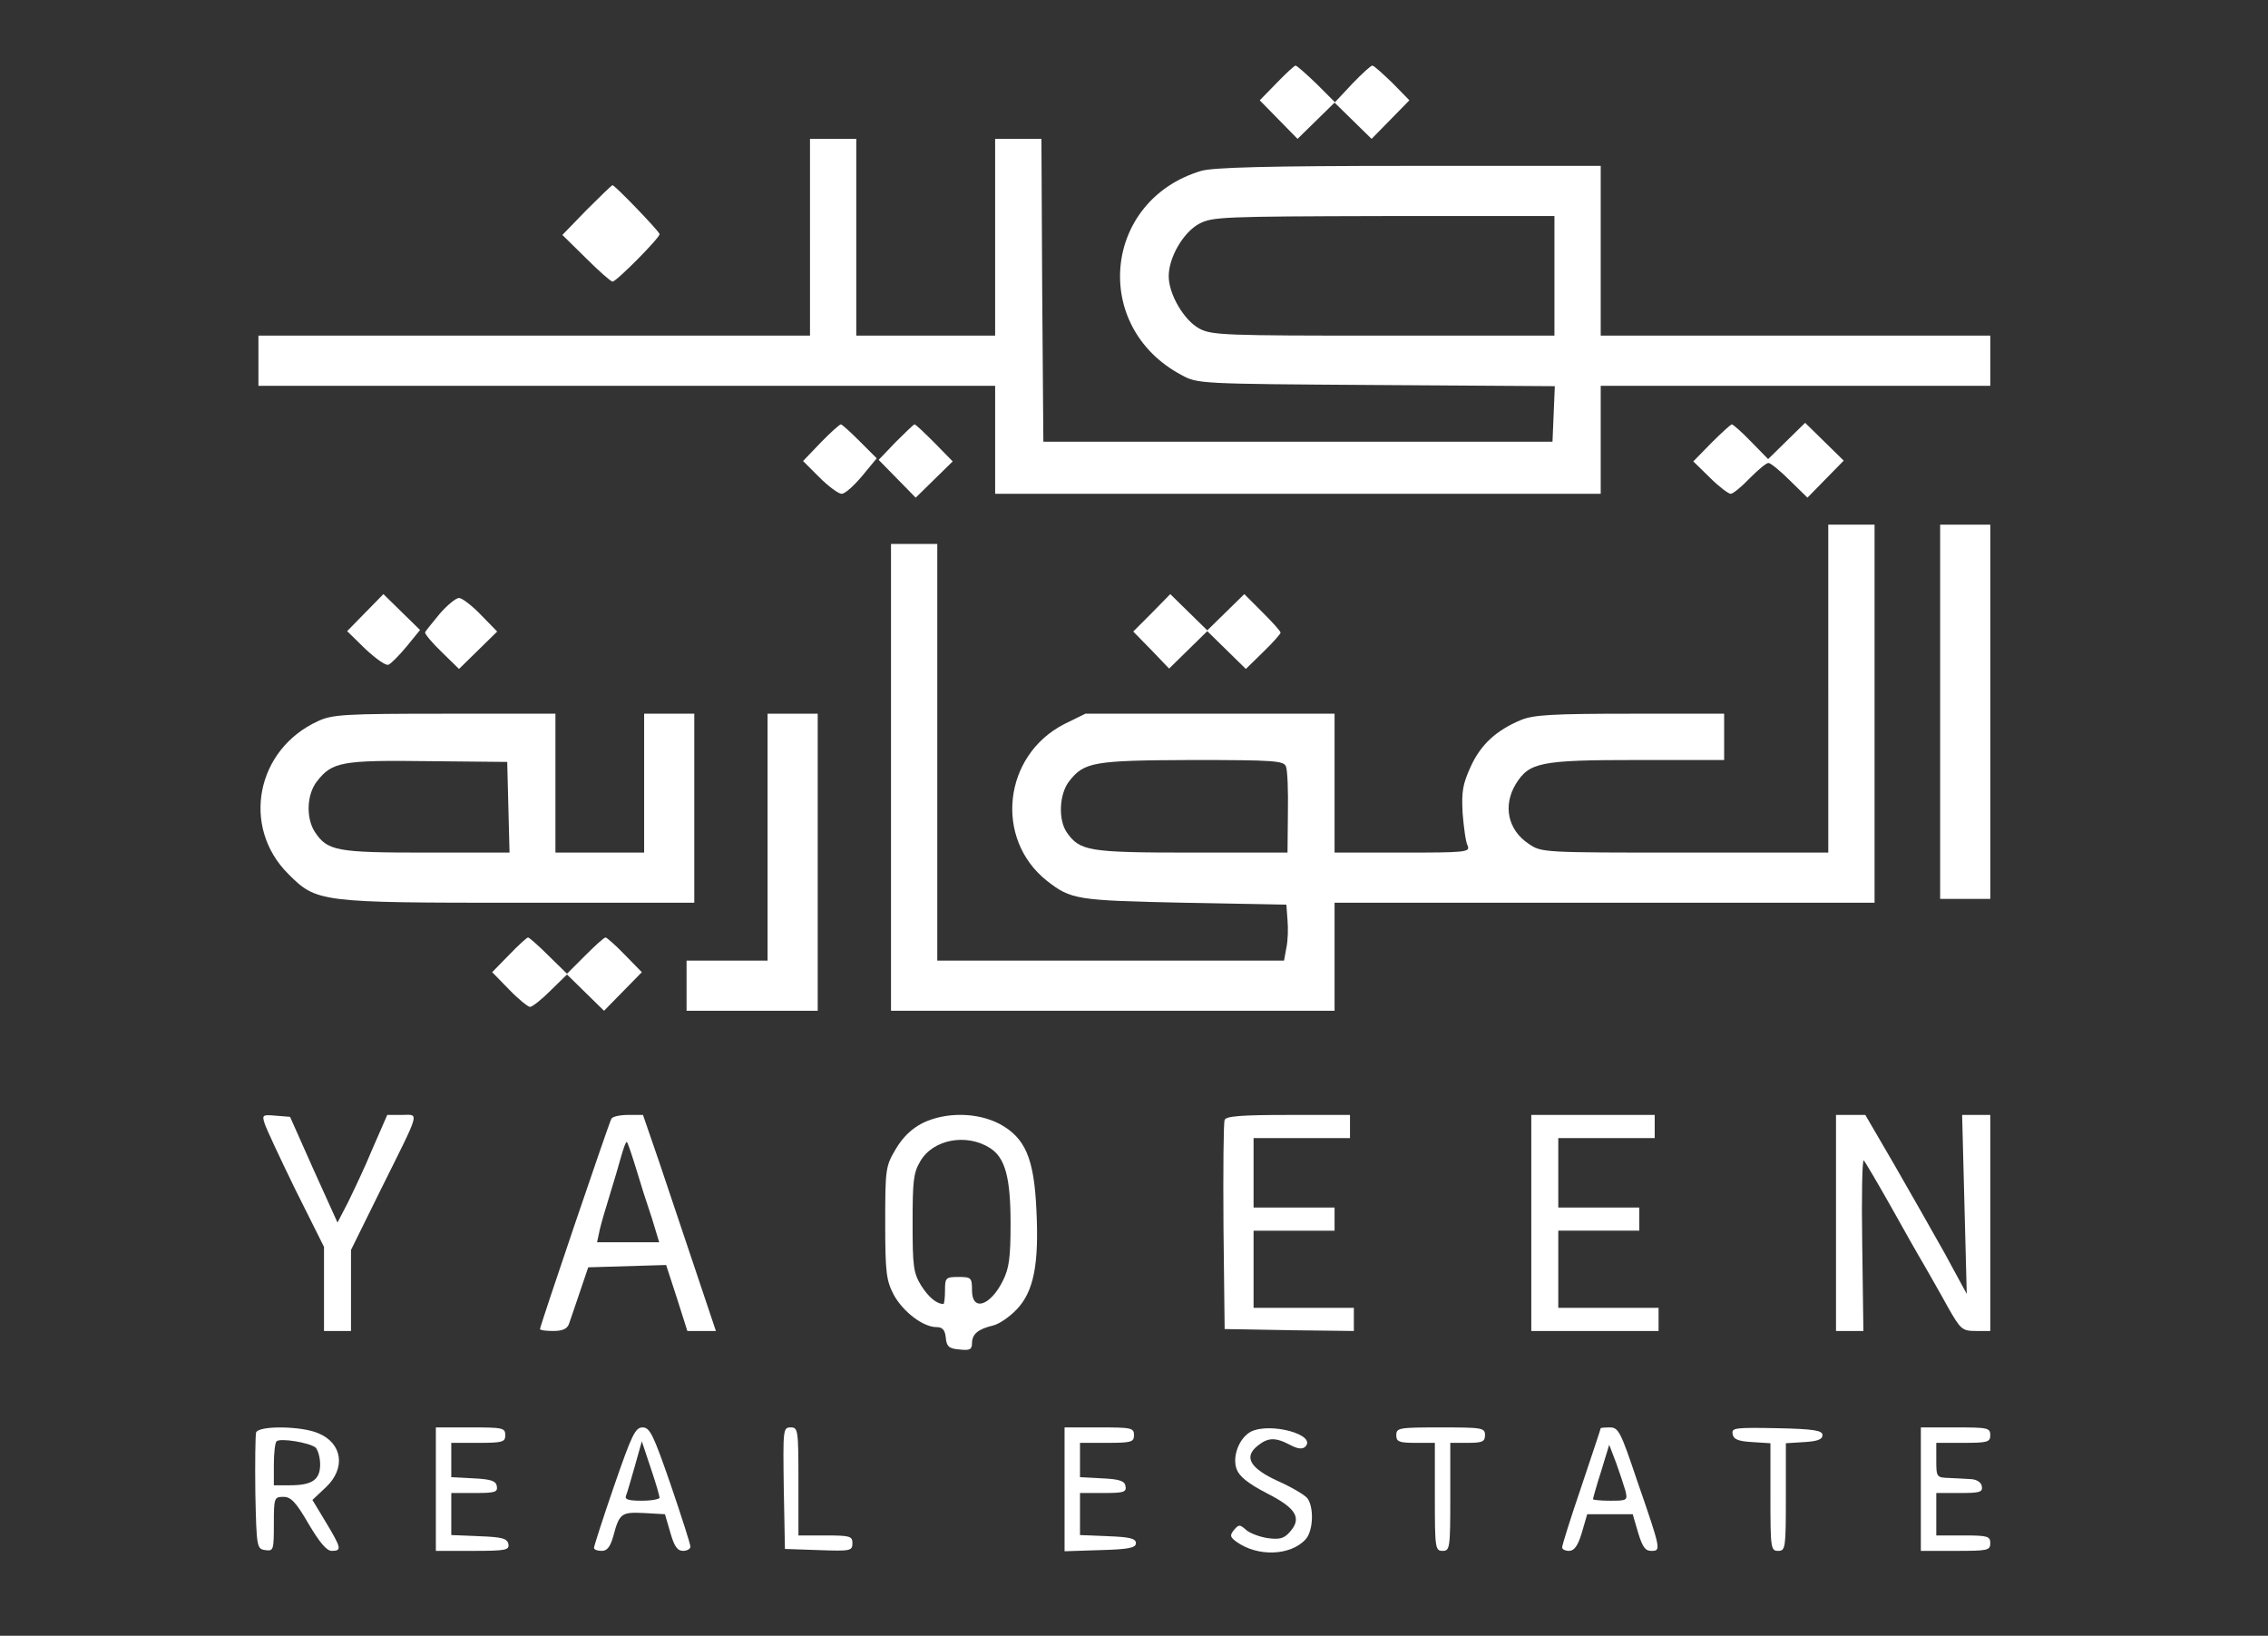 <?xml version="1.0" standalone="no"?>
<!DOCTYPE svg PUBLIC "-//W3C//DTD SVG 20010904//EN"
 "http://www.w3.org/TR/2001/REC-SVG-20010904/DTD/svg10.dtd">
<svg version="1.0" xmlns="http://www.w3.org/2000/svg"
 width="588pt" height="424pt" viewBox="0 0 588 424"
 preserveAspectRatio="xMidYMid meet">

<rect x="0" y="0" width="588" height="424" fill="#333333" stroke="none"/>

<g transform="translate(0,424) scale(0.1,-0.1)"
fill="#fff" stroke="none">
<path d="M3310 4025 l-44 -45 49 -50 49 -50 48 47 48 47 48 -47 48 -47 49 50
49 50 -44 45 c-25 24 -48 45 -52 45 -4 0 -27 -21 -52 -47 l-45 -48 -48 48
c-27 26 -51 47 -54 47 -3 0 -25 -20 -49 -45z"/>
<path d="M2100 3625 l0 -255 -715 0 -715 0 0 -65 0 -65 955 0 955 0 0 -140 0
-140 785 0 785 0 0 140 0 140 505 0 505 0 0 65 0 65 -505 0 -505 0 0 220 0
220 -497 0 c-366 0 -509 -4 -539 -13 -254 -76 -286 -404 -51 -529 42 -23 46
-23 505 -26 l463 -3 -3 -72 -3 -72 -660 0 -660 0 -3 393 -2 392 -60 0 -60 0 0
-255 0 -255 -180 0 -180 0 0 255 0 255 -60 0 -60 0 0 -255z m1930 -100 l0
-155 -443 0 c-409 0 -445 1 -477 18 -40 21 -80 89 -80 136 0 49 38 114 79 136
34 18 61 19 479 20 l442 0 0 -155z"/>
<path d="M1521 3696 l-63 -65 61 -60 c34 -34 65 -61 69 -61 10 0 122 113 122
123 0 7 -116 127 -122 127 -2 0 -32 -29 -67 -64z"/>
<path d="M2128 3093 l-46 -48 42 -42 c24 -24 50 -43 58 -43 9 0 32 21 53 46
l38 46 -44 44 c-24 24 -46 44 -49 44 -3 0 -27 -21 -52 -47z"/>
<path d="M2322 3094 l-44 -46 48 -49 48 -49 48 47 48 47 -47 48 c-26 26 -49
48 -52 48 -2 0 -24 -21 -49 -46z"/>
<path d="M4437 3092 l-47 -48 43 -42 c23 -23 48 -42 54 -42 6 0 28 18 49 40
22 22 43 40 49 40 5 0 30 -20 55 -45 l46 -45 47 48 47 48 -50 49 -50 49 -48
-47 -48 -47 -44 45 c-24 25 -47 45 -50 45 -3 0 -27 -22 -53 -48z"/>
<path d="M4740 2455 l0 -425 -372 0 c-369 0 -372 0 -405 23 -54 36 -67 99 -33
155 35 56 63 62 315 62 l225 0 0 60 0 60 -244 0 c-200 0 -250 -3 -282 -16 -65
-27 -105 -64 -131 -121 -21 -46 -24 -65 -21 -121 3 -37 8 -75 13 -84 7 -17 -5
-18 -169 -18 l-176 0 0 180 0 180 -323 0 -323 0 -55 -27 c-158 -81 -182 -297
-45 -406 63 -49 76 -51 356 -57 l265 -5 3 -40 c2 -21 1 -54 -3 -72 l-6 -33
-449 0 -450 0 0 540 0 540 -60 0 -60 0 0 -605 0 -605 575 0 575 0 0 140 0 140
700 0 700 0 0 490 0 490 -60 0 -60 0 0 -425z m-1406 -202 c4 -9 6 -63 5 -120
l-1 -103 -250 0 c-266 0 -288 4 -322 52 -23 33 -20 100 6 133 39 50 63 54 319
55 213 0 238 -2 243 -17z"/>
<path d="M5030 2395 l0 -485 65 0 65 0 0 485 0 485 -65 0 -65 0 0 -485z"/>
<path d="M947 2652 l-47 -48 47 -46 c27 -25 53 -44 60 -41 6 2 27 23 47 47
l35 43 -47 46 -48 47 -47 -48z"/>
<path d="M2986 2651 l-48 -48 47 -48 46 -48 50 49 49 48 50 -49 50 -49 45 44
c25 24 45 47 45 50 0 4 -21 27 -47 53 l-47 47 -48 -47 -48 -47 -48 47 -48 47
-48 -49z"/>
<path d="M1140 2649 c-19 -23 -36 -44 -38 -48 -1 -4 18 -27 43 -51 l45 -44 49
48 50 49 -42 43 c-23 24 -49 44 -57 44 -8 0 -31 -19 -50 -41z"/>
<path d="M825 2371 c-161 -73 -200 -274 -78 -396 74 -74 80 -75 600 -75 l453
0 0 245 0 245 -65 0 -65 0 0 -180 0 -180 -115 0 -115 0 0 180 0 180 -287 0
c-257 0 -292 -2 -328 -19z m493 -223 l3 -118 -216 0 c-233 0 -256 4 -289 54
-23 36 -21 97 6 131 39 50 64 55 288 52 l205 -2 3 -117z"/>
<path d="M1990 2070 l0 -320 -105 0 -105 0 0 -65 0 -65 170 0 170 0 0 385 0
385 -65 0 -65 0 0 -320z"/>
<path d="M1320 1765 l-44 -45 44 -45 c24 -25 49 -45 54 -45 6 0 30 19 53 42
l43 42 48 -47 48 -47 49 50 49 50 -44 45 c-24 25 -47 45 -50 45 -4 0 -27 -21
-53 -47 l-47 -47 -48 47 c-26 26 -50 47 -53 47 -3 0 -25 -20 -49 -45z"/>
<path d="M686 1328 c4 -13 40 -90 80 -172 l74 -148 0 -109 0 -109 35 0 35 0 0
105 0 105 78 158 c104 209 99 192 54 192 l-38 0 -38 -87 c-20 -49 -50 -111
-64 -140 l-27 -52 -62 137 -61 137 -37 3 c-34 3 -36 2 -29 -20z"/>
<path d="M1585 1340 c-6 -10 -185 -537 -185 -545 0 -3 15 -5 34 -5 24 0 36 5
41 18 3 9 16 46 28 82 l22 65 101 3 101 3 28 -86 27 -85 37 0 37 0 -53 158
c-29 86 -71 212 -94 280 l-42 122 -38 0 c-21 0 -41 -4 -44 -10z m65 -132 c12
-40 26 -84 31 -98 5 -14 13 -40 18 -57 l10 -33 -80 0 -81 0 7 33 c4 17 16 58
26 90 10 32 23 76 29 98 6 21 12 39 15 39 2 0 13 -33 25 -72z"/>
<path d="M2392 1329 c-29 -15 -51 -36 -70 -68 -26 -44 -27 -51 -27 -191 0
-130 3 -149 22 -186 24 -44 76 -84 111 -84 15 0 22 -7 24 -27 2 -23 8 -29 36
-31 26 -3 32 0 32 16 0 24 16 37 54 46 17 4 44 23 62 42 44 46 58 117 51 257
-6 135 -29 188 -96 224 -58 30 -139 31 -199 2z m175 -65 c39 -25 53 -76 53
-196 0 -89 -4 -116 -20 -148 -33 -66 -80 -80 -80 -25 0 33 -2 35 -35 35 -33 0
-35 -2 -35 -35 0 -19 -2 -35 -4 -35 -18 0 -39 18 -58 48 -20 33 -22 50 -22
162 0 108 2 130 20 160 33 57 120 73 181 34z"/>
<path d="M3175 1337 c-3 -7 -4 -131 -3 -277 l3 -265 168 -3 167 -2 0 30 0 30
-130 0 -130 0 0 100 0 100 105 0 105 0 0 30 0 30 -105 0 -105 0 0 90 0 90 125
0 125 0 0 30 0 30 -160 0 c-120 0 -162 -3 -165 -13z"/>
<path d="M3970 1070 l0 -280 165 0 165 0 0 30 0 30 -130 0 -130 0 0 100 0 100
105 0 105 0 0 30 0 30 -105 0 -105 0 0 90 0 90 125 0 125 0 0 30 0 30 -160 0
-160 0 0 -280z"/>
<path d="M4760 1070 l0 -280 36 0 35 0 -3 225 c-2 123 0 221 4 217 4 -4 35
-57 69 -117 34 -61 73 -130 88 -155 14 -25 42 -73 61 -108 33 -58 37 -62 73
-62 l37 0 0 280 0 280 -37 0 -36 0 6 -232 6 -232 -57 105 c-32 57 -91 161
-132 232 l-74 127 -38 0 -38 0 0 -280z"/>
<path d="M664 527 c-2 -7 -3 -78 -2 -157 3 -142 4 -145 26 -148 21 -3 22 0 22
67 0 69 1 71 25 71 19 0 32 -13 65 -70 29 -49 47 -70 60 -70 27 0 25 7 -15 74
l-35 58 35 33 c52 49 43 114 -20 140 -44 19 -154 20 -161 2z m154 -39 c6 -6
12 -25 12 -44 0 -40 -21 -54 -79 -54 l-41 0 0 53 c0 30 3 57 7 61 9 9 84 -3
101 -16z"/>
<path d="M1130 380 l0 -160 96 0 c86 0 95 2 92 18 -3 14 -16 18 -76 20 l-72 3
0 54 0 55 61 0 c52 0 60 2 57 18 -2 13 -15 18 -61 20 l-57 3 0 44 0 45 70 0
c63 0 70 2 70 20 0 19 -7 20 -90 20 l-90 0 0 -160z"/>
<path d="M1592 388 c-29 -84 -52 -156 -52 -160 0 -5 9 -8 20 -8 14 0 22 10 30
38 16 60 21 63 81 60 l53 -3 14 -48 c10 -35 18 -47 33 -47 10 0 19 5 19 11 0
6 -23 78 -51 160 -45 130 -54 149 -73 149 -19 0 -28 -19 -74 -152z m118 -30
c0 -4 -21 -8 -46 -8 -34 0 -45 3 -41 13 3 7 13 42 23 77 l18 64 23 -69 c13
-38 23 -73 23 -77z"/>
<path d="M2032 383 l3 -158 88 -3 c82 -3 87 -2 87 18 0 18 -6 20 -70 20 l-70
0 0 140 c0 134 -1 140 -20 140 -20 0 -20 -5 -18 -157z"/>
<path d="M2760 380 l0 -161 93 3 c74 2 92 6 92 18 0 12 -16 16 -72 18 l-73 3
0 54 0 55 61 0 c52 0 60 2 57 18 -2 13 -15 18 -61 20 l-57 3 0 44 0 45 70 0
c63 0 70 2 70 20 0 19 -7 20 -90 20 l-90 0 0 -160z"/>
<path d="M3243 529 c-30 -16 -49 -64 -37 -97 7 -19 29 -37 79 -63 77 -39 91
-65 58 -101 -14 -16 -26 -19 -56 -15 -21 3 -47 13 -56 21 -17 15 -19 15 -32 0
-11 -14 -10 -18 6 -30 55 -40 141 -37 180 6 20 22 22 84 4 107 -8 9 -42 29
-76 44 -72 33 -89 62 -53 91 27 22 46 23 84 3 20 -11 33 -12 40 -5 31 31 -91
64 -141 39z"/>
<path d="M3620 520 c0 -17 7 -20 50 -20 l50 0 0 -140 c0 -133 1 -140 20 -140
19 0 20 7 20 140 l0 140 45 0 c38 0 45 3 45 20 0 19 -7 20 -115 20 -108 0
-115 -1 -115 -20z"/>
<path d="M4150 538 c0 -2 -23 -70 -50 -151 -28 -82 -50 -152 -50 -158 0 -5 8
-9 18 -9 13 0 23 13 33 47 l14 48 59 0 59 0 14 -48 c11 -36 18 -47 34 -47 26
0 26 1 -38 186 -41 122 -47 134 -69 134 -13 0 -24 -1 -24 -2z m64 -162 c6 -25
5 -26 -39 -26 -25 0 -45 2 -45 4 0 2 9 35 21 72 l21 69 18 -47 c9 -25 20 -58
24 -72z"/>
<path d="M4492 523 c2 -14 15 -19 51 -21 l47 -3 0 -140 c0 -132 1 -139 20
-139 19 0 20 7 20 139 l0 140 48 3 c34 2 47 7 47 18 0 12 -21 16 -118 18 -109
2 -118 1 -115 -15z"/>
<path d="M4980 380 l0 -160 90 0 c83 0 90 1 90 20 0 18 -7 20 -70 20 l-70 0 0
55 0 55 61 0 c52 0 60 2 57 18 -2 10 -13 17 -28 18 -14 1 -40 2 -57 3 -32 1
-33 2 -33 46 l0 45 70 0 c63 0 70 2 70 20 0 19 -7 20 -90 20 l-90 0 0 -160z"/>
</g>
</svg>
